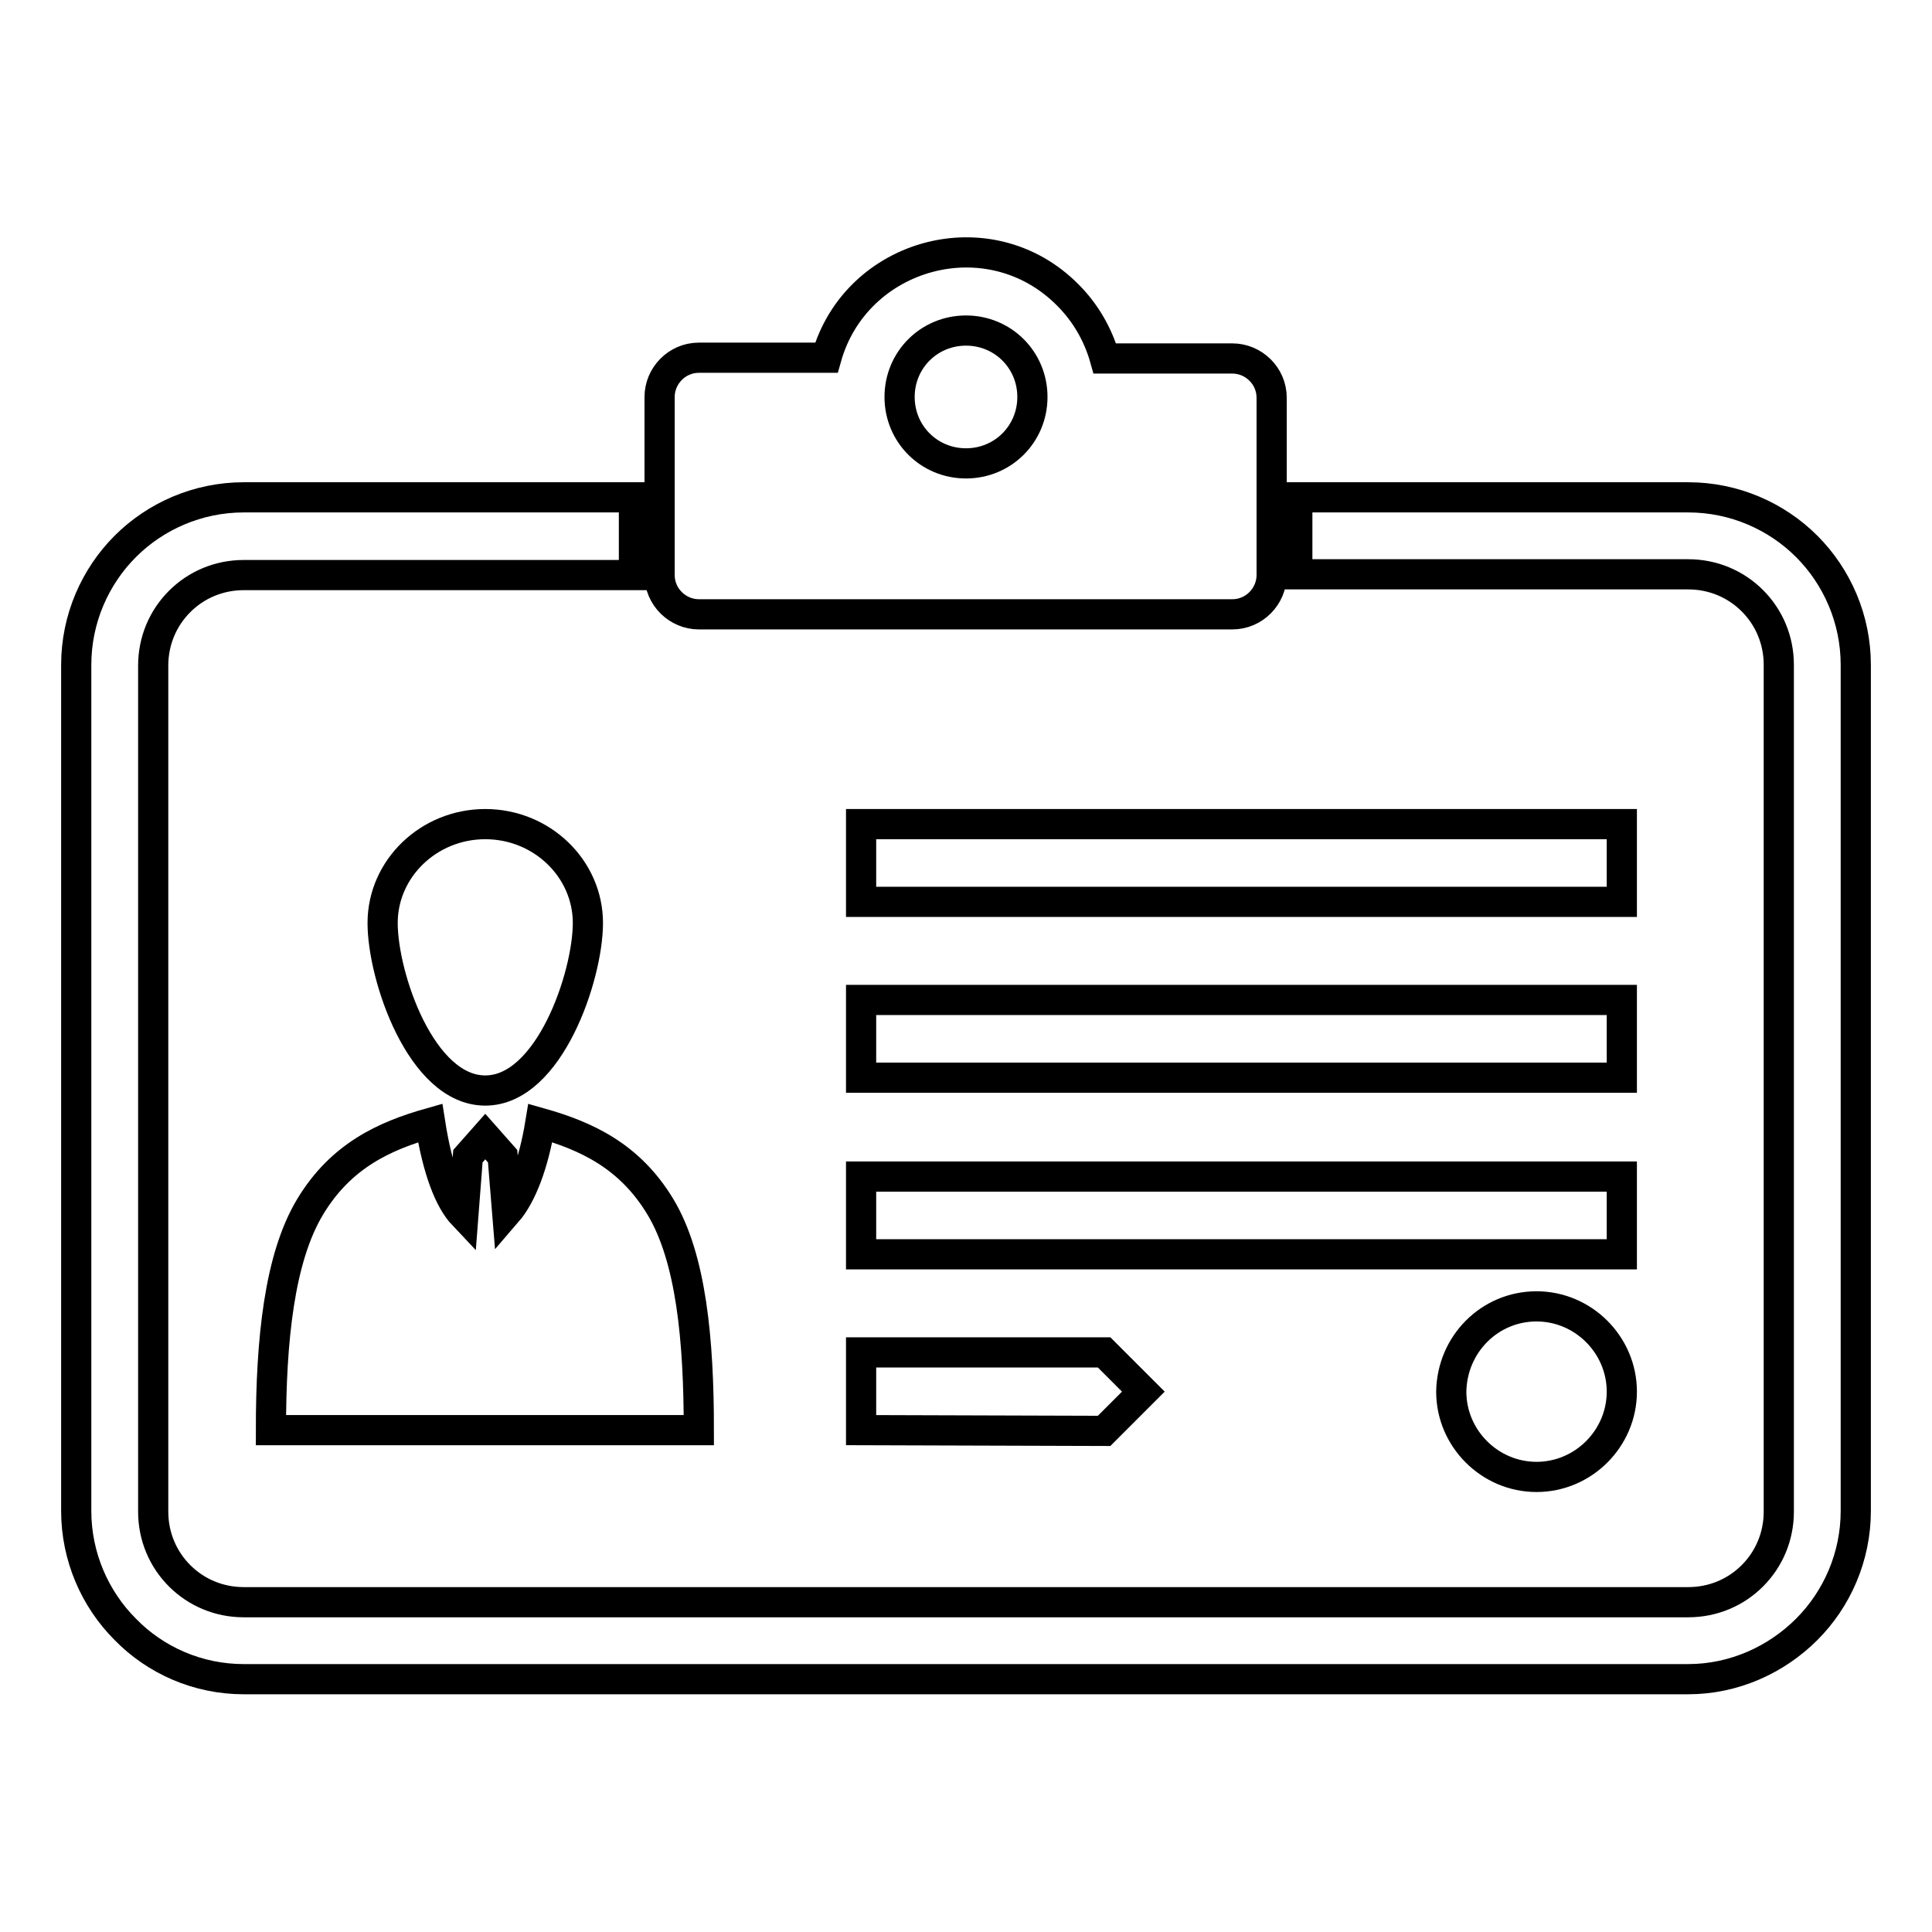 <?xml version="1.0" encoding="utf-8"?>
<!-- Svg Vector Icons : http://www.onlinewebfonts.com/icon -->
<!DOCTYPE svg PUBLIC "-//W3C//DTD SVG 1.1//EN" "http://www.w3.org/Graphics/SVG/1.1/DTD/svg11.dtd">
<svg version="1.1" xmlns="http://www.w3.org/2000/svg" xmlns:xlink="http://www.w3.org/1999/xlink" x="0px" y="0px" viewBox="0 0 256 256" enable-background="new 0 0 256 256" xml:space="preserve">
<g><g><path stroke-width="4" fill-opacity="0" stroke="#000000"  d="M32.3,65.9H84v10.3H32.3c-3.3,0-6.3,1.3-8.5,3.5c-2.2,2.2-3.5,5.2-3.5,8.5v112.1c0,3.3,1.3,6.3,3.5,8.5c2.2,2.2,5.2,3.5,8.5,3.5h191.4c3.3,0,6.3-1.3,8.5-3.5c2.2-2.2,3.5-5.2,3.5-8.5V88.1c0-3.3-1.3-6.3-3.5-8.5c-2.2-2.2-5.2-3.5-8.5-3.5h-51.8V65.9h51.8c6.1,0,11.7,2.5,15.7,6.5c4,4,6.5,9.6,6.5,15.7v112.1c0,6.1-2.5,11.7-6.5,15.7c-4,4-9.6,6.6-15.7,6.6H32.3c-6.1,0-11.7-2.5-15.7-6.6c-4-4-6.5-9.6-6.5-15.7V88.1c0-6.1,2.5-11.7,6.5-15.7C20.6,68.4,26.2,65.9,32.3,65.9L32.3,65.9z M203.6,173.1c6.2,0,11.3,5.1,11.3,11.3c0,6.2-5.1,11.3-11.3,11.3s-11.3-5.1-11.3-11.3C192.4,178.1,197.4,173.1,203.6,173.1L203.6,173.1z M114.1,189.5v-10.3h32.2l5.2,5.2l-5.2,5.2L114.1,189.5L114.1,189.5z M114.1,166.2v-10.3h100.8v10.3H114.1L114.1,166.2z M114.1,142.8v-10.3h100.8v10.3H114.1L114.1,142.8z M114.1,119.5v-10.3h100.8v10.3H114.1L114.1,119.5z M92.6,189.5H64.3H35.9c0-11.9,1.1-22.8,5.2-29.6c4.1-6.8,9.9-9.4,15.9-11.1c1,6.4,2.6,10.3,4.4,12.2l0.6-7.8l2.3-2.6l2.3,2.6l0.6,7.4c1.9-2.2,3.5-6.3,4.4-11.8c6,1.7,11.8,4.3,15.9,11.1C91.6,166.7,92.6,177.6,92.6,189.5L92.6,189.5z M64.3,109.2c7.5,0,13.6,5.9,13.6,13.1c0,7-5.1,22.2-13.6,22.2c-8.5,0-13.6-15.1-13.6-22.2C50.7,115.1,56.8,109.2,64.3,109.2L64.3,109.2z M141.5,39.1c2.3,2.3,4,5.2,4.9,8.4h16.9c2.8,0,5.2,2.3,5.2,5.2v23.5c0,2.8-2.3,5.2-5.2,5.2H92.6c-2.8,0-5.2-2.3-5.2-5.2V52.6c0-2.8,2.3-5.2,5.2-5.2h16.9C113.4,33.5,131.1,28.6,141.5,39.1L141.5,39.1z M128,43.8c4.9,0,8.8,3.9,8.8,8.8c0,4.9-3.9,8.8-8.8,8.8s-8.8-3.9-8.8-8.8C119.2,47.7,123.1,43.8,128,43.8L128,43.8z"/></g></g>
</svg>